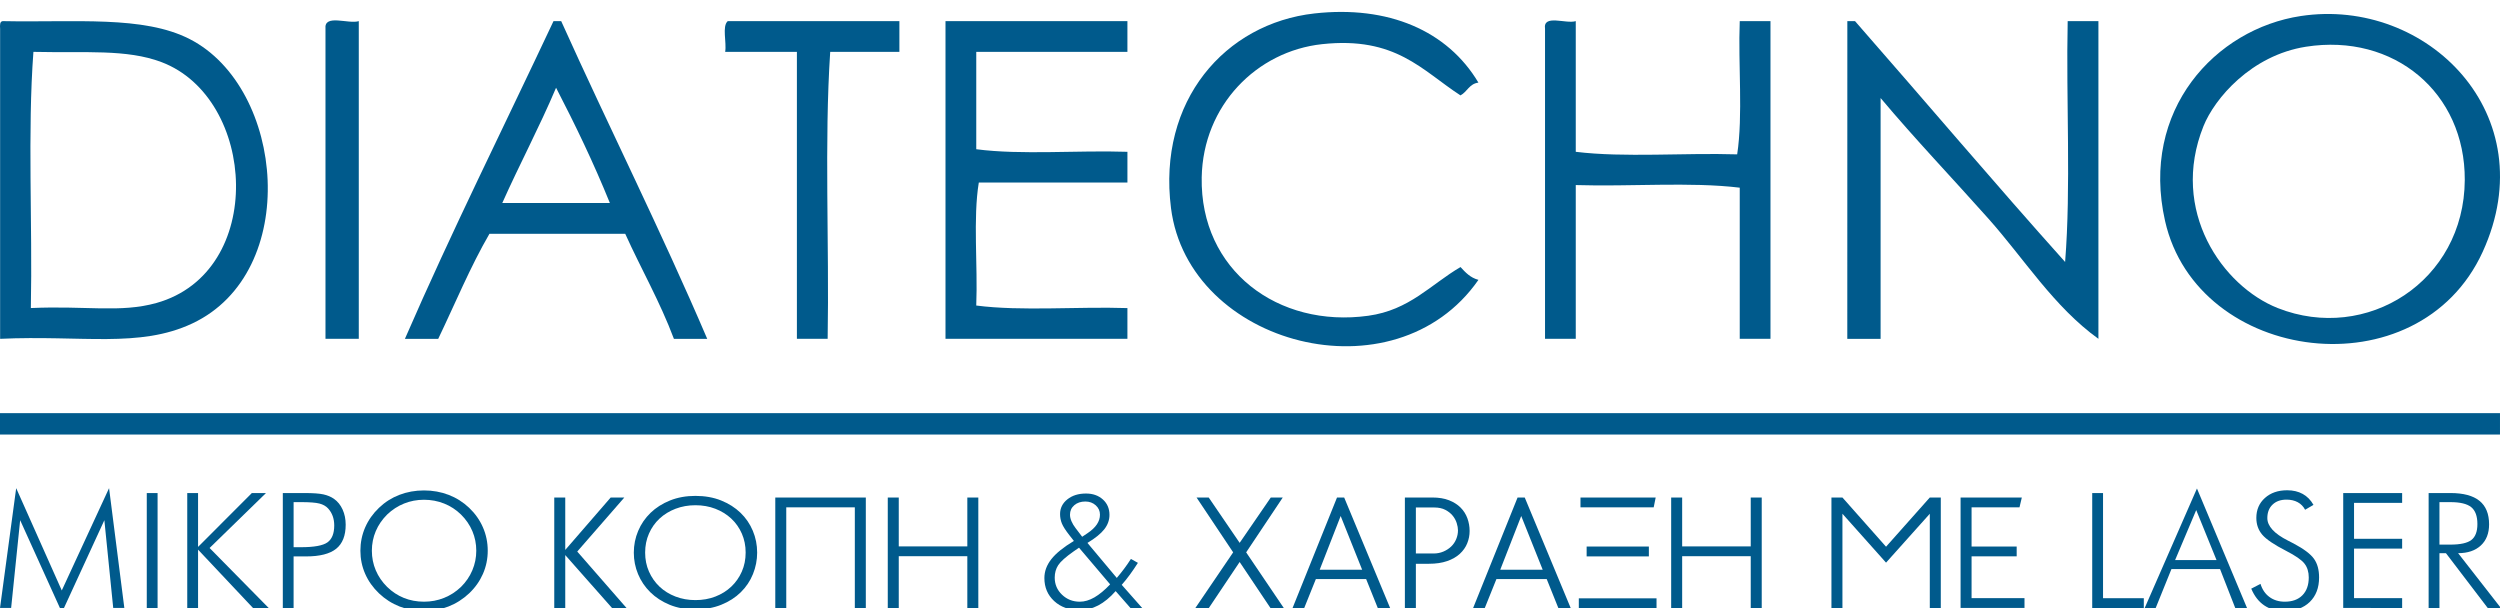 <?xml version="1.0" encoding="utf-8"?>
<!-- Generator: Adobe Illustrator 16.0.0, SVG Export Plug-In . SVG Version: 6.00 Build 0)  -->
<!DOCTYPE svg PUBLIC "-//W3C//DTD SVG 1.1//EN" "http://www.w3.org/Graphics/SVG/1.1/DTD/svg11.dtd">
<svg version="1.1"
	 id="Layer_1" sodipodi:docname="logo_diatechno.svg" inkscape:version="0.92.4 (5da689c313, 2019-01-14)" xmlns:dc="http://purl.org/dc/elements/1.1/" xmlns:cc="http://creativecommons.org/ns#" xmlns:rdf="http://www.w3.org/1999/02/22-rdf-syntax-ns#" xmlns:svg="http://www.w3.org/2000/svg" xmlns:sodipodi="http://sodipodi.sourceforge.net/DTD/sodipodi-0.dtd" xmlns:inkscape="http://www.inkscape.org/namespaces/inkscape"
	 xmlns="http://www.w3.org/2000/svg" xmlns:xlink="http://www.w3.org/1999/xlink" x="0px" y="0px" width="175.355px"
	 height="42.645px" viewBox="0 0 175.355 42.645" enable-background="new 0 0 175.355 42.645" xml:space="preserve">
<sodipodi:namedview  inkscape:window-height="847" inkscape:window-x="-8" inkscape:window-y="-8" inkscape:window-maximized="1" inkscape:current-layer="g2156" inkscape:pageshadow="2" inkscape:pageopacity="0" inkscape:window-width="1600" id="namedview2159" borderopacity="1" pagecolor="#ffffff" bordercolor="#666666" objecttolerance="10" gridtolerance="10" guidetolerance="10" showgrid="false" inkscape:zoom="1.6366799" inkscape:cx="87.677498" inkscape:cy="12.1445">
	</sodipodi:namedview>
<g id="g2156">
	<path id="path2138" inkscape:connector-curvature="0" fill="#005A8C" d="M103.699,5.795c-0.641,0.079-0.787,0.648-1.258,0.896
		c-2.713-1.761-4.537-4.149-9.705-3.594c-4.589,0.494-8.354,4.301-8.446,9.345c-0.118,6.517,5.358,10.583,11.683,9.706
		c2.905-0.401,4.381-2.196,6.471-3.416c0.344,0.375,0.688,0.75,1.258,0.898c-5.867,8.436-20.346,4.604-21.565-5.031
		C81.181,7.066,85.93,1.644,92.197,0.943C97.373,0.365,101.529,2.151,103.699,5.795z"/>
	<path id="path2140" inkscape:connector-curvature="0" fill="#005A8C" d="M154.556,8.85c-2.381,5.936,1.338,11.228,5.211,12.759
		c6.223,2.459,13.08-1.861,13.117-8.985c0.03-6.124-4.959-10.315-11.144-9.346C157.894,3.883,155.332,6.917,154.556,8.85z
		 M161.384,1.124c8.857-1.341,17.148,6.917,12.761,16.532c-4.521,9.901-20.021,7.862-22.283-2.156
		C150.103,7.713,155.4,2.028,161.384,1.124z"/>
	<path id="path2142" inkscape:connector-curvature="0" fill="#005A8C" d="M2.164,21.607c3.854-0.174,6.285,0.352,8.809-0.355
		c7.732-2.174,7.032-14.365,0.356-16.895C8.88,3.429,5.96,3.722,2.344,3.638C1.925,9.269,2.284,15.68,2.164,21.607z M0.188,1.482
		c5.099,0.103,9.865-0.406,13.118,1.259c6.686,3.423,7.831,16.349,0.18,19.948C9.779,24.432,5.715,23.5,0.008,23.766V2.021
		C-0.008,1.766-0.021,1.512,0.188,1.482z"/>
	<path id="path2144" inkscape:connector-curvature="0" fill="#005A8C" d="M25.166,1.482v22.284H22.83V2.021
		C22.716,0.948,24.438,1.711,25.166,1.482z"/>
	<path id="path2146" inkscape:connector-curvature="0" fill="#005A8C" d="M35.23,14.241h7.548c-1.139-2.814-2.425-5.482-3.774-8.086
		C37.828,8.932,36.45,11.508,35.23,14.241z M49.606,23.768H47.27c-0.98-2.615-2.297-4.894-3.415-7.369h-9.524
		c-1.344,2.312-2.408,4.897-3.594,7.369h-2.336C31.705,16.167,35.339,8.9,38.824,1.482h0.539
		C42.731,8.957,46.359,16.171,49.606,23.768L49.606,23.768z"/>
	<path id="path2148" inkscape:connector-curvature="0" fill="#005A8C" d="M63.085,1.482v2.156h-4.853
		c-0.419,6.35-0.062,13.479-0.179,20.125h-2.157V3.638h-5.031c0.114-0.664-0.233-1.79,0.18-2.156H63.085z"/>
	<path id="path2150" inkscape:connector-curvature="0" fill="#005A8C" d="M79.079,1.482v2.156H68.477v6.829
		c3.178,0.416,7.124,0.063,10.603,0.181v2.157H68.655c-0.413,2.521-0.064,5.803-0.179,8.625c3.178,0.413,7.124,0.063,10.603,0.18
		v2.156h-12.76V1.482H79.079z"/>
	<path id="path2152" inkscape:connector-curvature="0" fill="#005A8C" d="M110.527,1.482v9.166
		c3.414,0.418,7.604,0.061,11.322,0.179c0.418-2.756,0.061-6.288,0.18-9.345h2.156v22.284h-2.156V13.164
		c-3.475-0.42-7.729-0.062-11.502-0.183v10.783h-2.156V2.021C108.218,0.969,109.843,1.698,110.527,1.482z"/>
	<path id="path2154" inkscape:connector-curvature="0" fill="#005A8C" d="M129.576,1.482h0.539
		c4.924,5.619,9.754,11.333,14.736,16.893c0.42-5.271,0.061-11.321,0.18-16.893h2.156v22.284c-3.137-2.259-5.188-5.593-7.729-8.445
		c-2.5-2.81-5.123-5.556-7.549-8.445v16.894h-2.336L129.576,1.482z"/>
</g>
<rect x="0" y="28.979" fill="#005A8C" width="175.354" height="1.5"/>
<g enable-background="new    ">
	<path fill="#005A8C" d="M4.344,42.958l-2.93-6.471l-0.633,6.157H0.001l1.134-8.404l3.198,7.176l3.317-7.176l1.071,8.404H7.941
		L7.32,36.488L4.344,42.958z"/>
	<path fill="#005A8C" d="M10.295,42.645v-8.062h0.758v8.062H10.295z"/>
	<path fill="#005A8C" d="M13.134,42.645v-8.062h0.758v3.778l3.773-3.778h0.992l-3.956,3.854l4.144,4.208h-1.1l-3.853-4.092v4.092
		H13.134z"/>
	<path fill="#005A8C" d="M19.837,42.645v-8.062h1.521c0.601,0,1.042,0.031,1.325,0.094s0.529,0.165,0.738,0.309
		c0.262,0.184,0.465,0.435,0.61,0.754s0.216,0.674,0.216,1.063c0,0.767-0.222,1.329-0.667,1.688
		c-0.445,0.358-1.148,0.537-2.109,0.537h-0.878v3.618H19.837z M20.594,38.382h0.519c0.919,0,1.538-0.113,1.855-0.339
		s0.476-0.621,0.476-1.187c0-0.238-0.036-0.458-0.108-0.658s-0.181-0.379-0.325-0.537c-0.148-0.161-0.35-0.275-0.604-0.341
		c-0.254-0.066-0.686-0.1-1.294-0.1h-0.519V38.382z"/>
	<path fill="#005A8C" d="M34.211,38.63c0,0.569-0.112,1.109-0.336,1.622c-0.225,0.512-0.548,0.968-0.97,1.368
		c-0.43,0.404-0.915,0.712-1.455,0.923c-0.54,0.211-1.11,0.316-1.711,0.316c-0.601,0-1.17-0.105-1.708-0.316
		s-1.02-0.519-1.446-0.923c-0.426-0.407-0.75-0.865-0.973-1.374c-0.222-0.509-0.333-1.047-0.333-1.616
		c0-0.576,0.111-1.121,0.333-1.633c0.223-0.513,0.547-0.973,0.973-1.38c0.418-0.4,0.896-0.703,1.432-0.908
		c0.536-0.206,1.11-0.309,1.722-0.309c0.616,0,1.193,0.104,1.731,0.311c0.538,0.208,1.016,0.51,1.435,0.906
		c0.426,0.407,0.75,0.867,0.972,1.38C34.1,37.509,34.211,38.054,34.211,38.63z M29.74,42.204c0.495,0,0.962-0.088,1.403-0.265
		c0.441-0.176,0.838-0.433,1.192-0.771c0.346-0.342,0.611-0.73,0.795-1.165c0.185-0.436,0.277-0.894,0.277-1.374
		c0-0.484-0.091-0.942-0.274-1.374s-0.449-0.82-0.798-1.165c-0.346-0.338-0.741-0.595-1.184-0.771
		c-0.443-0.177-0.914-0.265-1.412-0.265c-0.494,0-0.96,0.088-1.397,0.265c-0.438,0.176-0.833,0.433-1.187,0.771
		c-0.35,0.349-0.616,0.737-0.798,1.165s-0.274,0.886-0.274,1.374c0,0.484,0.091,0.942,0.274,1.374s0.449,0.819,0.798,1.165
		c0.35,0.341,0.742,0.599,1.175,0.773S29.234,42.204,29.74,42.204z"/>
	<path fill="#005A8C" d="M42.928,42.645l-3.28-3.711v3.711h-0.771v-7.749h0.771v3.678l3.187-3.678h0.957l-3.303,3.79l3.455,3.959
		H42.928z"/>
	<path fill="#005A8C" d="M52.815,40.265c-0.194,0.481-0.479,0.906-0.852,1.274s-0.831,0.662-1.372,0.88s-1.154,0.327-1.838,0.327
		c-0.662,0-1.257-0.109-1.786-0.327s-0.98-0.512-1.354-0.88s-0.66-0.791-0.858-1.269c-0.199-0.478-0.298-0.979-0.298-1.506
		c0-0.534,0.101-1.041,0.304-1.522c0.202-0.481,0.492-0.904,0.87-1.27c0.377-0.364,0.833-0.653,1.366-0.868
		c0.533-0.214,1.126-0.321,1.78-0.321c0.669,0,1.27,0.107,1.803,0.321c0.533,0.215,0.986,0.502,1.36,0.863
		c0.374,0.36,0.662,0.782,0.864,1.263c0.203,0.481,0.304,0.993,0.304,1.534C53.107,39.283,53.01,39.783,52.815,40.265z
		 M52.033,37.426c-0.179-0.407-0.426-0.757-0.741-1.051c-0.315-0.294-0.687-0.523-1.115-0.689c-0.428-0.165-0.895-0.248-1.4-0.248
		c-0.498,0-0.963,0.083-1.395,0.248c-0.432,0.166-0.806,0.396-1.121,0.689c-0.315,0.294-0.562,0.644-0.741,1.051
		c-0.179,0.406-0.269,0.852-0.269,1.333c0,0.482,0.089,0.927,0.269,1.333c0.179,0.407,0.426,0.759,0.741,1.057
		c0.315,0.298,0.688,0.529,1.121,0.695c0.432,0.165,0.897,0.248,1.395,0.248c0.506,0,0.973-0.083,1.4-0.248
		c0.428-0.166,0.8-0.397,1.115-0.695c0.315-0.298,0.562-0.649,0.741-1.057c0.179-0.406,0.268-0.851,0.268-1.333
		C52.302,38.278,52.212,37.832,52.033,37.426z"/>
	<path fill="#005A8C" d="M59.959,42.645v-7.061H55.15v7.061H54.38v-7.749h6.35v7.749H59.959z"/>
	<path fill="#005A8C" d="M67.85,42.645v-3.632h-4.809v3.632h-0.771v-7.749h0.771v3.43h4.809v-3.43h0.771v7.749H67.85z"/>
	<path fill="#005A8C" d="M79.292,42.645l-1.038-1.184c-0.399,0.451-0.807,0.786-1.223,1.005c-0.416,0.218-0.857,0.327-1.325,0.327
		c-0.718,0-1.306-0.211-1.764-0.633c-0.458-0.423-0.687-0.96-0.687-1.614c0-0.47,0.163-0.911,0.487-1.324s0.852-0.84,1.582-1.28
		l-0.319-0.407c-0.262-0.334-0.436-0.606-0.522-0.815c-0.085-0.209-0.128-0.43-0.128-0.661c0-0.415,0.17-0.759,0.51-1.032
		c0.34-0.273,0.776-0.41,1.308-0.41c0.482,0,0.877,0.14,1.186,0.418c0.308,0.279,0.461,0.639,0.461,1.08
		c0,0.363-0.121,0.699-0.362,1.008c-0.241,0.308-0.636,0.628-1.183,0.958l2.058,2.456c0.178-0.209,0.351-0.426,0.519-0.649
		c0.167-0.225,0.325-0.452,0.473-0.684l0.49,0.275c-0.187,0.294-0.373,0.568-0.559,0.823c-0.187,0.256-0.378,0.495-0.576,0.719
		l1.436,1.625H79.292z M77.867,40.988l-2.183-2.572l-0.376,0.259c-0.559,0.393-0.919,0.715-1.083,0.967
		c-0.163,0.251-0.245,0.542-0.245,0.873c0,0.474,0.171,0.873,0.513,1.2s0.758,0.49,1.248,0.49c0.331,0,0.672-0.102,1.023-0.303
		C77.115,41.699,77.483,41.395,77.867,40.988z M75.906,37.65l0.371-0.248c0.296-0.198,0.517-0.405,0.661-0.622
		c0.144-0.217,0.216-0.442,0.216-0.678c0-0.261-0.099-0.479-0.296-0.658c-0.197-0.178-0.441-0.267-0.729-0.267
		c-0.315,0-0.574,0.086-0.775,0.259c-0.202,0.173-0.302,0.395-0.302,0.666c0,0.144,0.034,0.296,0.103,0.457
		c0.068,0.162,0.164,0.321,0.285,0.479L75.906,37.65z"/>
	<path fill="#005A8C" d="M89.111,42.645l-2.16-3.226l-2.16,3.226h-0.945l2.65-3.902l-2.568-3.847h0.853l2.171,3.181l2.184-3.181
		h0.84l-2.568,3.847l2.638,3.902H89.111z"/>
	<path fill="#005A8C" d="M96.639,42.645l-0.816-2.03h-3.525l-0.817,2.03h-0.817l3.117-7.749h0.502l3.222,7.749H96.639z
		 M94.037,36.194l-1.471,3.767h2.977L94.037,36.194z"/>
	<path fill="#005A8C" d="M102.913,38.111c-0.113,0.278-0.287,0.524-0.521,0.739c-0.233,0.214-0.53,0.383-0.89,0.507
		s-0.78,0.187-1.265,0.187h-0.925v3.113h-0.771v-7.761h1.926c0.451,0,0.841,0.064,1.168,0.192c0.326,0.128,0.597,0.299,0.811,0.513
		c0.215,0.215,0.374,0.465,0.479,0.75c0.104,0.286,0.157,0.583,0.157,0.892C103.083,37.543,103.026,37.832,102.913,38.111z
		 M102.177,36.69c-0.059-0.188-0.154-0.363-0.287-0.524c-0.133-0.162-0.305-0.297-0.516-0.406s-0.469-0.164-0.773-0.164h-1.289
		v3.227h1.242c0.25,0,0.48-0.046,0.691-0.136s0.393-0.209,0.545-0.355s0.27-0.319,0.352-0.519s0.123-0.404,0.123-0.614
		C102.265,37.047,102.236,36.877,102.177,36.69z"/>
	<path fill="#005A8C" d="M109.304,42.645l-0.816-2.03h-3.525l-0.817,2.03h-0.817l3.117-7.749h0.502l3.222,7.749H109.304z
		 M106.702,36.194l-1.471,3.767h2.977L106.702,36.194z"/>
	<path fill="#005A8C" d="M110.741,42.645v-0.677h5.451v0.677H110.741z M115.994,35.584h-5.136v-0.688h5.275L115.994,35.584z
		 M111.29,39.025v-0.688h4.365v0.688H111.29z"/>
	<path fill="#005A8C" d="M122.8,42.645v-3.632h-4.81v3.632h-0.771v-7.749h0.771v3.43h4.81v-3.43h0.771v7.749H122.8z"/>
	<path fill="#005A8C" d="M135.36,42.645v-6.609l-3.069,3.429l-3.059-3.429v6.609h-0.771v-7.749h0.771l3.059,3.452l3.069-3.452h0.771
		v7.749H135.36z"/>
	<path fill="#005A8C" d="M137.519,42.645v-7.749h4.296l-0.163,0.688h-3.362v2.752h3.164v0.688h-3.164v2.932h3.712v0.688H137.519z"/>
	<path fill="#005A8C" d="M146.752,42.645v-8.062h0.759v7.374h2.86v0.688H146.752z"/>
	<path fill="#005A8C" d="M150.434,42.645l3.665-8.382l3.511,8.382h-0.826l-1.066-2.731h-3.408l-1.105,2.731H150.434z
		 M152.566,39.285h2.906l-1.425-3.508L152.566,39.285z"/>
	<path fill="#005A8C" d="M157.907,41.29l0.649-0.336c0.121,0.396,0.331,0.704,0.63,0.922c0.298,0.219,0.656,0.328,1.074,0.328
		c0.528,0,0.94-0.15,1.237-0.452c0.296-0.301,0.444-0.718,0.444-1.25c0-0.389-0.1-0.712-0.3-0.969
		c-0.199-0.257-0.628-0.555-1.285-0.893c-0.84-0.43-1.398-0.808-1.676-1.135c-0.277-0.326-0.416-0.719-0.416-1.178
		c0-0.573,0.2-1.039,0.602-1.399c0.4-0.359,0.921-0.54,1.559-0.54c0.418,0,0.782,0.086,1.092,0.257s0.562,0.427,0.755,0.768
		l-0.587,0.342c-0.121-0.231-0.293-0.407-0.516-0.528s-0.485-0.182-0.789-0.182c-0.411,0-0.737,0.116-0.98,0.35
		c-0.243,0.232-0.365,0.548-0.365,0.944c0,0.565,0.482,1.092,1.448,1.58c0.175,0.089,0.308,0.156,0.398,0.204
		c0.711,0.378,1.186,0.735,1.425,1.071c0.24,0.336,0.359,0.771,0.359,1.308c0,0.724-0.219,1.297-0.655,1.722
		c-0.438,0.424-1.032,0.636-1.784,0.636c-0.547,0-1.016-0.132-1.405-0.394C158.431,42.203,158.127,41.812,157.907,41.29z"/>
	<path fill="#005A8C" d="M164.358,42.645v-8.062h4.133v0.688h-3.374v2.522h3.374v0.688h-3.374v3.475h3.374v0.688H164.358z"/>
	<path fill="#005A8C" d="M175.417,42.645h-0.924l-2.93-3.844h-0.455v3.844h-0.759v-8.062h1.533c0.904,0,1.582,0.182,2.032,0.545
		s0.676,0.914,0.676,1.652c0,0.628-0.193,1.122-0.579,1.481s-0.917,0.54-1.593,0.54L175.417,42.645z M171.108,35.221V38.2h0.764
		c0.706,0,1.199-0.109,1.479-0.328c0.279-0.218,0.419-0.59,0.419-1.115c0-0.554-0.145-0.948-0.433-1.184
		c-0.289-0.235-0.777-0.353-1.465-0.353H171.108z"/>
</g>
</svg>
